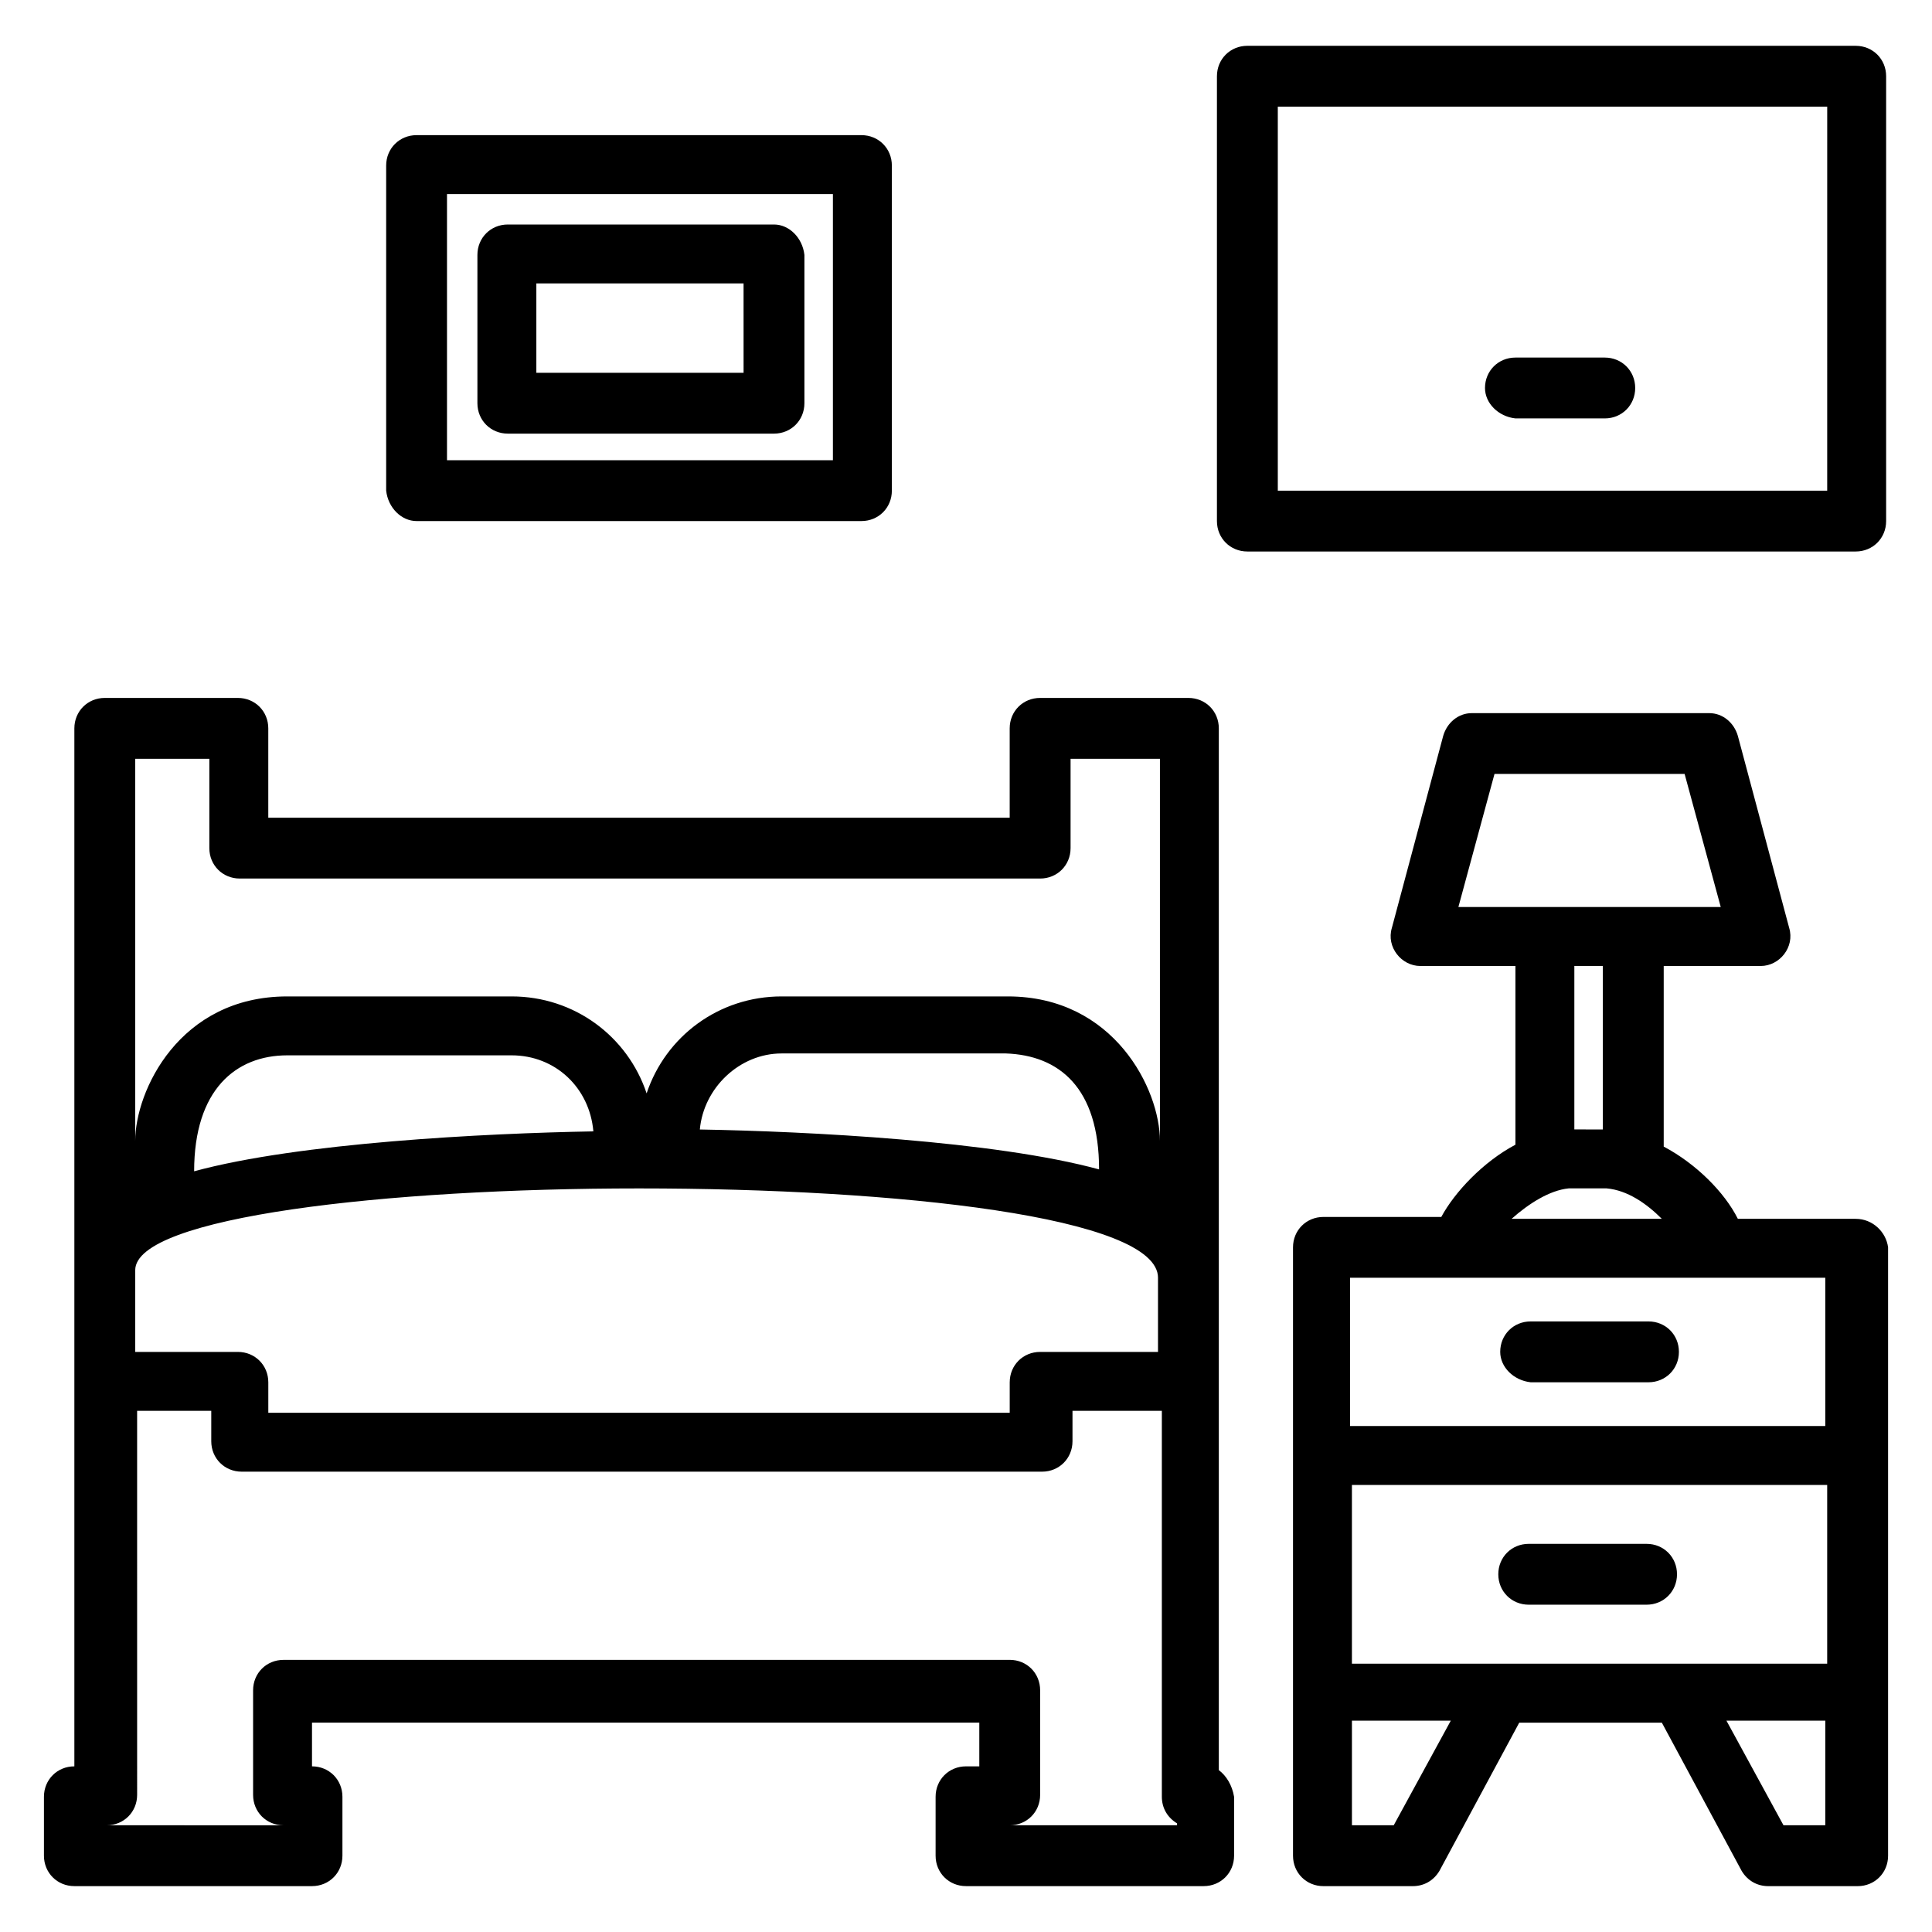 <?xml version="1.0" encoding="UTF-8"?>
<!-- Uploaded to: ICON Repo, www.svgrepo.com, Generator: ICON Repo Mixer Tools -->
<svg fill="#000000" width="800px" height="800px" version="1.1" viewBox="144 144 512 512" xmlns="http://www.w3.org/2000/svg">
 <path d="m467 613.11v-276.09c0-4.535-3.527-8.062-8.062-8.062h-39.297c-4.535 0-8.062 3.527-8.062 8.062v23.68h-196.48v-23.68c0-4.535-3.527-8.062-8.062-8.062h-35.266c-4.535 0-8.062 3.527-8.062 8.062v275.08c-4.535 0-8.062 3.527-8.062 8.062v15.617c0 4.535 3.527 8.062 8.062 8.062h62.977c4.535 0 8.062-3.527 8.062-8.062v-15.617c0-4.535-3.527-8.062-8.062-8.062v-11.586h176.84v11.586h-3.519c-4.535 0-8.062 3.527-8.062 8.062v15.617c0 4.535 3.527 8.062 8.062 8.062h62.977c4.535 0 8.062-3.527 8.062-8.062v-15.617c-0.508-3.023-2.019-5.543-4.035-7.055zm-287.17-268.03h19.648v23.68c0 4.535 3.527 8.062 8.062 8.062h212.11c4.535 0 8.062-3.527 8.062-8.062v-23.68h23.68v101.27c0-13.602-12.09-38.289-40.305-38.289h-59.957c-16.625 0-30.73 10.578-35.77 25.695-5.039-15.113-19.145-25.695-35.77-25.695h-59.453c-28.719 0-40.305 25.191-40.305 38.289zm40.305 78.594h59.449c11.586 0 20.656 8.566 21.664 20.152-28.719 0.504-78.09 3.023-105.8 10.578 0.004-21.66 11.086-30.73 24.688-30.73zm215.13 30.23c-27.711-7.559-77.082-10.078-105.8-10.578 1.008-11.082 10.578-20.152 21.664-20.152h59.449c14.105 0.5 24.688 9.066 24.688 30.73zm15.617 28.719v19.648h-31.234c-4.535 0-8.062 3.527-8.062 8.062v8.062h-196.48v-8.062c0-4.535-3.527-8.062-8.062-8.062h-27.207v-19.648-1.008-1.008c0-14.105 66.504-21.664 133.51-21.664 68.523 0 137.54 7.555 137.54 23.68zm4.031 145.09h-43.328c4.535 0 8.062-3.527 8.062-8.062v-27.711c0-4.535-3.527-8.062-8.062-8.062l-192.45 0.008c-4.535 0-8.062 3.527-8.062 8.062v27.711c0 4.535 3.527 8.062 8.062 8.062l-46.855-0.008c4.535 0 8.062-3.527 8.062-8.062l-0.004-90.18v-11.586h19.648v8.059c0 4.535 3.527 8.062 8.062 8.062h212.11c4.535 0 8.062-3.527 8.062-8.062v-8.062h23.68v102.27c0 3.023 1.512 5.543 4.031 7.055l-0.004 0.504zm180.87-160.71h-31.234c-3.527-7.055-11.082-14.609-19.648-19.145v-47.859h25.695c5.039 0 9.07-5.039 7.559-10.078l-13.602-50.883c-1.008-3.527-4.031-6.047-7.559-6.047h-62.98c-3.527 0-6.551 2.519-7.559 6.047l-13.602 50.883c-1.512 5.039 2.519 10.078 7.559 10.078h25.191v47.359c-8.566 4.535-16.121 12.594-19.648 19.145h-31.234c-4.535 0-8.062 3.527-8.062 8.062v161.22c0 4.535 3.527 8.062 8.062 8.062h23.68c3.023 0 5.543-1.512 7.055-4.031l21.16-39.297h37.785l21.16 39.297c1.512 2.519 4.031 4.031 7.055 4.031h23.68c4.535 0 8.062-3.527 8.062-8.062v-161.22c-0.512-4.035-4.039-7.562-8.574-7.562zm-133.51 117.89v-47.359h125.95v47.359h-125.95zm37.785-235.79h50.383l9.574 35.266h-69.527zm28.715 50.887v43.328l-7.555-0.004v-43.324zm-9.066 58.945h10.078c5.543 0.504 10.578 4.031 14.609 8.062h-39.801c4.531-4.031 10.074-7.559 15.113-8.062zm68.012 23.68v39.297h-125.95v-39.297h125.95zm-114.36 145.09h-11.082v-27.711h26.199zm114.36 0h-11.082l-15.113-27.711h26.199zm-86.148-125.45c0-4.535 3.527-8.062 8.062-8.062h31.234c4.535 0 8.062 3.527 8.062 8.062 0 4.535-3.527 8.062-8.062 8.062h-31.234c-4.539-0.508-8.062-4.035-8.062-8.062zm46.852 58.945c0 4.535-3.527 8.062-8.062 8.062h-31.234c-4.535 0-8.062-3.527-8.062-8.062s3.527-8.062 8.062-8.062h31.234c4.539 0 8.062 3.527 8.062 8.062zm47.359-405.06h-161.22c-4.535 0-8.062 3.527-8.062 8.062v117.89c0 4.535 3.527 8.062 8.062 8.062h161.22c4.535 0 8.062-3.527 8.062-8.062v-117.89c0-4.535-3.527-8.059-8.062-8.059zm-8.062 117.89h-145.09v-101.77h145.6l-0.004 101.77zm-90.18-27.207c0-4.535 3.527-8.062 8.062-8.062h23.68c4.535 0 8.062 3.527 8.062 8.062s-3.527 8.062-8.062 8.062h-23.68c-4.535-0.504-8.062-4.031-8.062-8.062zm-283.14 35.266h117.89c4.535 0 8.062-3.527 8.062-8.062v-86.148c0-4.535-3.527-8.062-8.062-8.062h-117.89c-4.535 0-8.062 3.527-8.062 8.062v86.152c0.504 4.535 4.031 8.059 8.062 8.059zm8.059-86.652h102.27v70.535l-102.27-0.004zm86.656 8.059h-70.535c-4.535 0-8.062 3.527-8.062 8.062v39.297c0 4.535 3.527 8.062 8.062 8.062h70.535c4.535 0 8.062-3.527 8.062-8.062v-39.297c-0.504-4.535-4.031-8.062-8.062-8.062zm-8.059 39.297h-54.918v-23.68h54.914z"/>
</svg>